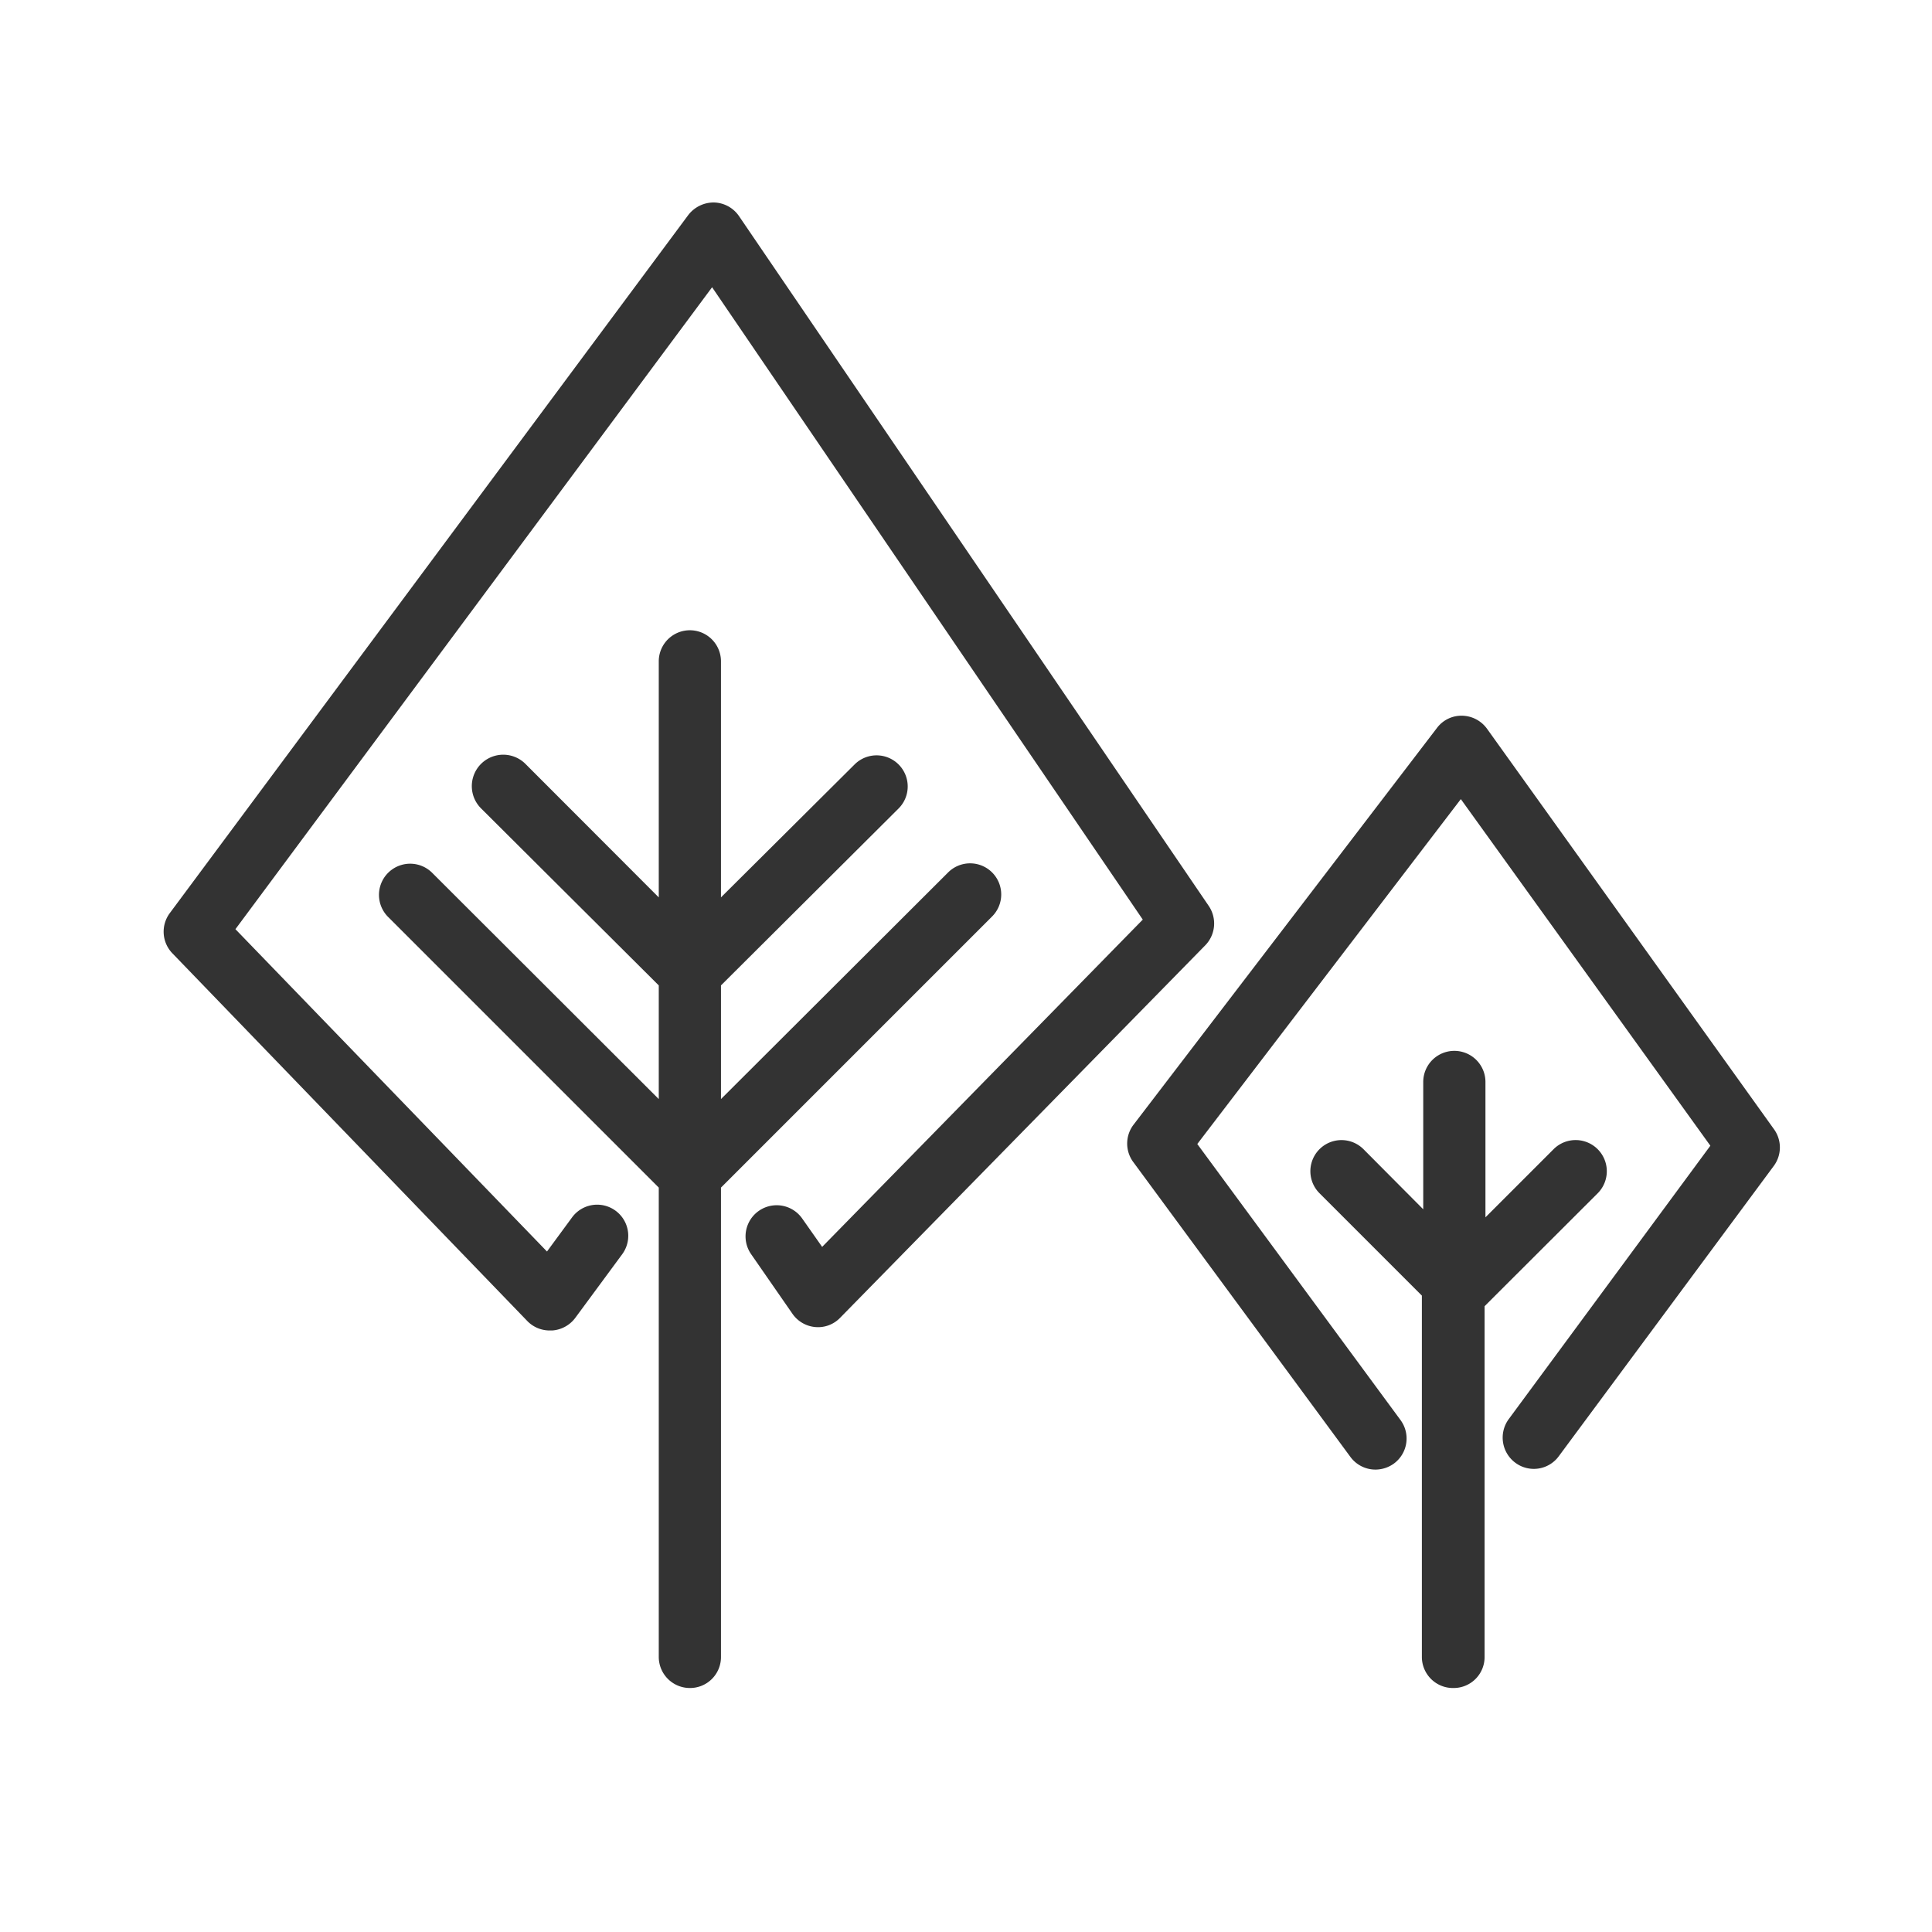 <?xml version="1.0" encoding="UTF-8" standalone="no"?>
<svg
   xmlns:dc="http://purl.org/dc/elements/1.1/"
   xmlns:cc="http://creativecommons.org/ns#"
   xmlns:rdf="http://www.w3.org/1999/02/22-rdf-syntax-ns#"
   xmlns:svg="http://www.w3.org/2000/svg"
   xmlns="http://www.w3.org/2000/svg"
   xmlns:sodipodi="http://sodipodi.sourceforge.net/DTD/sodipodi-0.dtd"
   xmlns:inkscape="http://www.inkscape.org/namespaces/inkscape"
   id="Layer_1"
   style="enable-background:new 0 0 512 512;"
   version="1.1"
   viewBox="0 0 512 512"
   xml:space="preserve"
   sodipodi:docname="tree.svg"
   inkscape:version="0.92.4 (5da689c313, 2019-01-14)"><defs
     id="defs13" /><sodipodi:namedview
     pagecolor="#ffffff"
     bordercolor="#666666"
     borderopacity="1"
     objecttolerance="10"
     gridtolerance="10"
     guidetolerance="10"
     inkscape:pageopacity="0"
     inkscape:pageshadow="2"
     inkscape:window-width="1920"
     inkscape:window-height="1137"
     id="namedview11"
     showgrid="false"
     inkscape:zoom="0.65186406"
     inkscape:cx="440.68642"
     inkscape:cy="147.40959"
     inkscape:window-x="-8"
     inkscape:window-y="-8"
     inkscape:window-maximized="1"
     inkscape:current-layer="Layer_1" /><style
     type="text/css"
     id="style2">
	.st0{fill:#333333;}
</style><path
     inkscape:connector-curvature="0"
     d="m 145.819,352.588 h 0.543 a 8.334,8.334 0 0 0 6.069,-3.306 l 12.455,-16.894 a 8.243,8.243 0 0 0 -13.271,-9.783 l -6.658,9.058 L 62.39,246.241 188.711,76.123 302.847,243.705 l -84.968,86.735 -5.254,-7.473 a 8.254,8.254 0 1 0 -13.588,9.376 l 10.961,15.807 a 8.243,8.243 0 0 0 6.069,3.533 8.107,8.107 0 0 0 6.567,-2.446 l 96.79,-98.737 a 8.289,8.289 0 0 0 0.906,-10.417 L 195.821,57.236 a 8.289,8.289 0 0 0 -6.658,-3.578 8.515,8.515 0 0 0 -6.749,3.306 L 44.998,241.984 a 8.243,8.243 0 0 0 0.679,10.644 l 94.118,97.514 a 8.243,8.243 0 0 0 6.024,2.446 z"
     id="path4"
     style="fill:#333333;fill-opacity:1;stroke-width:4.529" /><path
     inkscape:connector-curvature="0"
     d="m 182.823,447.34 a 8.198,8.198 0 0 0 8.243,-8.243 V 314.724 l 71.788,-71.788 a 8.247,8.247 0 1 0 -11.64,-11.685 l -60.148,60.012 v -30.119 l 47.059,-46.878 A 8.247,8.247 0 0 0 226.484,202.58 l -35.419,35.237 V 175.268 a 8.243,8.243 0 0 0 -16.486,0 v 62.549 l -35.373,-35.419 a 8.327,8.327 0 1 0 -11.685,11.867 l 47.059,46.878 v 30.119 l -60.103,-60.012 a 8.263,8.263 0 0 0 -11.685,11.685 l 71.788,71.788 v 124.373 a 8.243,8.243 0 0 0 8.243,8.243 z"
     id="path6"
     style="fill:#333333;fill-opacity:1;stroke-width:4.529" /><path
     inkscape:connector-curvature="0"
     d="m 300.311,307.93 57.567,78.175 a 8.243,8.243 0 0 0 6.658,3.352 8.379,8.379 0 0 0 4.846,-1.585 8.243,8.243 0 0 0 1.766,-11.55 l -53.853,-73.147 69.841,-91.4 66.127,91.853 -53.445,72.468 a 8.289,8.289 0 0 0 1.766,11.55 8.198,8.198 0 0 0 11.504,-1.721 l 57.023,-76.997 a 8.243,8.243 0 0 0 0,-9.693 L 394.066,193.113 a 8.334,8.334 0 0 0 -6.613,-3.442 8.107,8.107 0 0 0 -6.658,3.261 l -80.394,105.124 a 8.243,8.243 0 0 0 -0.091,9.874 z"
     id="path8"
     style="fill:#333333;fill-opacity:1;stroke-width:4.529" /><path
     inkscape:connector-curvature="0"
     d="m 385.279,447.34 a 8.198,8.198 0 0 0 8.153,-8.243 v -92.94 l 30.029,-29.984 a 8.263,8.263 0 0 0 -11.685,-11.685 l -18.117,18.117 v -35.872 a 8.243,8.243 0 1 0 -16.486,0 v 33.743 l -15.898,-15.988 a 8.247,8.247 0 0 0 -11.64,11.685 l 27.175,27.175 v 95.748 a 8.243,8.243 0 0 0 8.47,8.243 z"
     id="path10-9"
     style="fill:#333333;fill-opacity:1;stroke-width:4.529" /></svg>